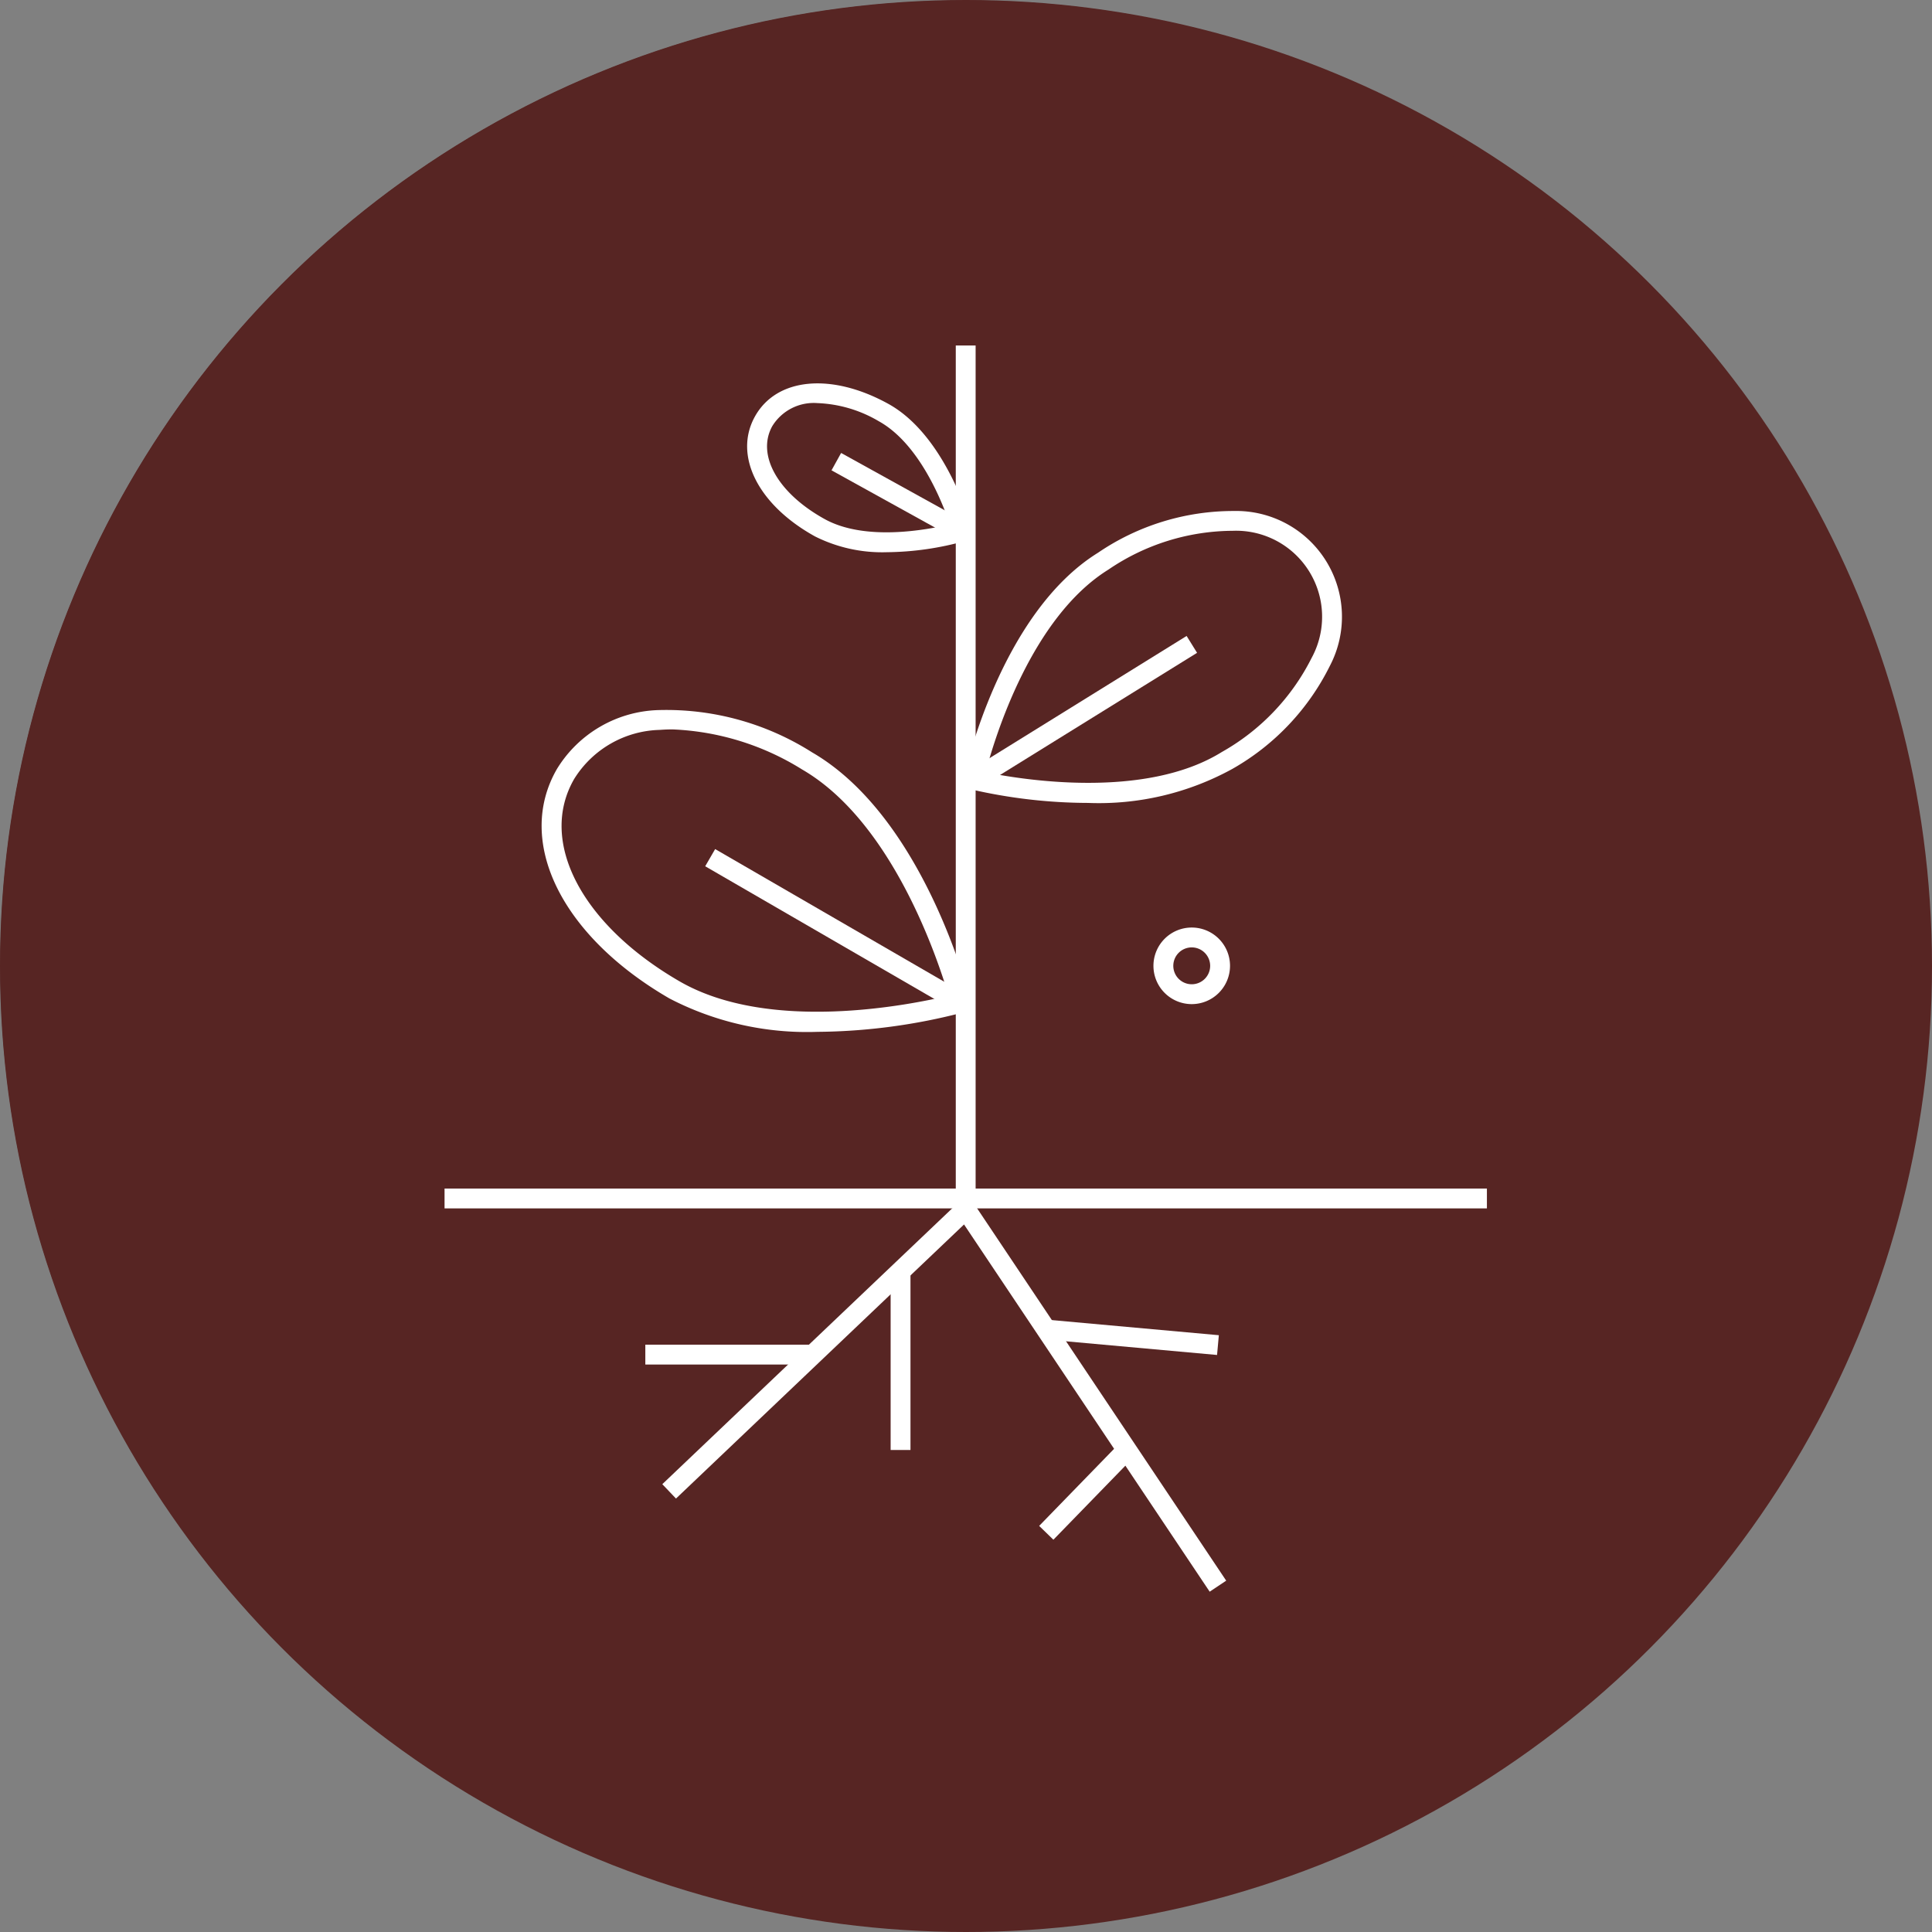 <svg xmlns="http://www.w3.org/2000/svg" width="100" height="100" viewBox="0 0 100 100">
  <rect x="0" y="0" width="100" height="100" fill="#808080" stroke="none"/>
  <g id="Group_707" data-name="Group 707" transform="translate(-7353 5086)">
    <circle id="Ellipse_66" data-name="Ellipse 66" cx="50" cy="50" r="50" transform="translate(7353 -5086)" fill="#572523"/>
    <path id="Path_2755" data-name="Path 2755" d="M146.54,706.768A49.967,49.967,0,1,1,196.507,656.8,50.022,50.022,0,0,1,146.54,706.768Zm0-98.906a48.939,48.939,0,1,0,48.94,48.94A48.995,48.995,0,0,0,146.54,607.862Z" transform="translate(7256.445 -5692.81)" fill="#572523"/>
    <g id="Group_627" data-name="Group 627" transform="translate(7376.01 -5068.117)">
      <path id="Path_2756" data-name="Path 2756" d="M156.654,657.509a1.982,1.982,0,1,1,1.982-1.982A1.984,1.984,0,0,1,156.654,657.509Zm0-2.936a.954.954,0,1,0,.954.954A.956.956,0,0,0,156.654,654.573Z" transform="translate(-117.98 -623.419)" fill="#fff"/>
      <path id="Path_2757" data-name="Path 2757" d="M157.855,688.722l-13.142-19.646V624.219h1.027v44.545l12.97,19.387Z" transform="translate(-118.252 -624.219)" fill="#fff"/>
      <rect id="Rectangle_55" data-name="Rectangle 55" width="1.027" height="8.922" transform="translate(31.099 51.446) rotate(-84.829)" fill="#fff"/>
      <rect id="Rectangle_56" data-name="Rectangle 56" width="5.981" height="1.027" transform="matrix(0.697, -0.717, 0.717, 0.697, 30.777, 61.097)" fill="#fff"/>
      <rect id="Rectangle_57" data-name="Rectangle 57" width="21.191" height="1.027" transform="translate(11.271 58.938) rotate(-43.576)" fill="#fff"/>
      <rect id="Rectangle_58" data-name="Rectangle 58" width="8.672" height="1.027" transform="translate(10.392 51.718)" fill="#fff"/>
      <rect id="Rectangle_59" data-name="Rectangle 59" width="1.027" height="9.256" transform="translate(23.089 47.912)" fill="#fff"/>
      <g id="Group_624" data-name="Group 624" transform="translate(26.772 8.554)">
        <path id="Path_2758" data-name="Path 2758" d="M151.545,647.668a27.223,27.223,0,0,1-6.047-.7l-.484-.12.106-.487c.076-.346,1.9-8.512,6.947-11.643a12.451,12.451,0,0,1,7.023-2.16,5.476,5.476,0,0,1,4.977,8.016,12.534,12.534,0,0,1-5.052,5.336h0A14.352,14.352,0,0,1,151.545,647.668Zm-5.3-1.587c1.828.375,8.232,1.434,12.226-1.046h0a11.525,11.525,0,0,0,4.653-4.875,4.453,4.453,0,0,0-4.083-6.577,11.51,11.51,0,0,0-6.433,2.006C148.609,638.072,146.723,644.279,146.248,646.081Z" transform="translate(-145.015 -632.546)" fill="#fff"/>
        <rect id="Rectangle_60" data-name="Rectangle 60" width="13.294" height="1.027" transform="matrix(0.85, -0.527, 0.527, 0.85, 0.337, 13.486)" fill="#fff"/>
      </g>
      <g id="Group_625" data-name="Group 625" transform="translate(15.662 1.959)">
        <path id="Path_2759" data-name="Path 2759" d="M141.434,634.866a7.741,7.741,0,0,1-3.72-.817c-2.949-1.631-4.23-4.181-3.114-6.2s3.958-2.291,6.91-.661h0c3,1.658,4.277,6.271,4.33,6.467l.13.481-.477.145A15.405,15.405,0,0,1,141.434,634.866Zm-3.586-7.717a2.519,2.519,0,0,0-2.348,1.195c-.824,1.492.292,3.468,2.713,4.807,2.086,1.154,5.261.567,6.48.276-.4-1.189-1.593-4.188-3.681-5.342h0A6.734,6.734,0,0,0,137.848,627.149Z" transform="translate(-134.201 -626.126)" fill="#fff"/>
        <rect id="Rectangle_61" data-name="Rectangle 61" width="1.027" height="7.459" transform="matrix(0.484, -0.875, 0.875, 0.484, 4.367, 4.502)" fill="#fff"/>
      </g>
      <g id="Group_626" data-name="Group 626" transform="translate(5.025 18.844)">
        <path id="Path_2760" data-name="Path 2760" d="M138.123,659.243a15.437,15.437,0,0,1-7.664-1.729c-5.6-3.242-7.991-8.126-5.82-11.878a6.371,6.371,0,0,1,5.246-3.047,14.068,14.068,0,0,1,7.953,2.184c5.77,3.342,8.105,12.457,8.2,12.843l.121.483-.479.135A30.63,30.63,0,0,1,138.123,659.243Zm-7.5-15.654q-.333,0-.655.025a5.373,5.373,0,0,0-4.436,2.537c-1.87,3.228.371,7.535,5.446,10.474,4.662,2.7,11.973,1.216,13.931.747-.569-1.933-2.923-9.011-7.582-11.71A13.7,13.7,0,0,0,130.621,643.589Z" transform="translate(-123.846 -642.562)" fill="#fff"/>
        <rect id="Rectangle_62" data-name="Rectangle 62" width="1.028" height="14.991" transform="translate(8.466 8.111) rotate(-59.928)" fill="#fff"/>
      </g>
      <rect id="Rectangle_63" data-name="Rectangle 63" width="53.952" height="1.027" transform="translate(0 43.636)" fill="#fff"/>
    </g>
  </g>
</svg>
